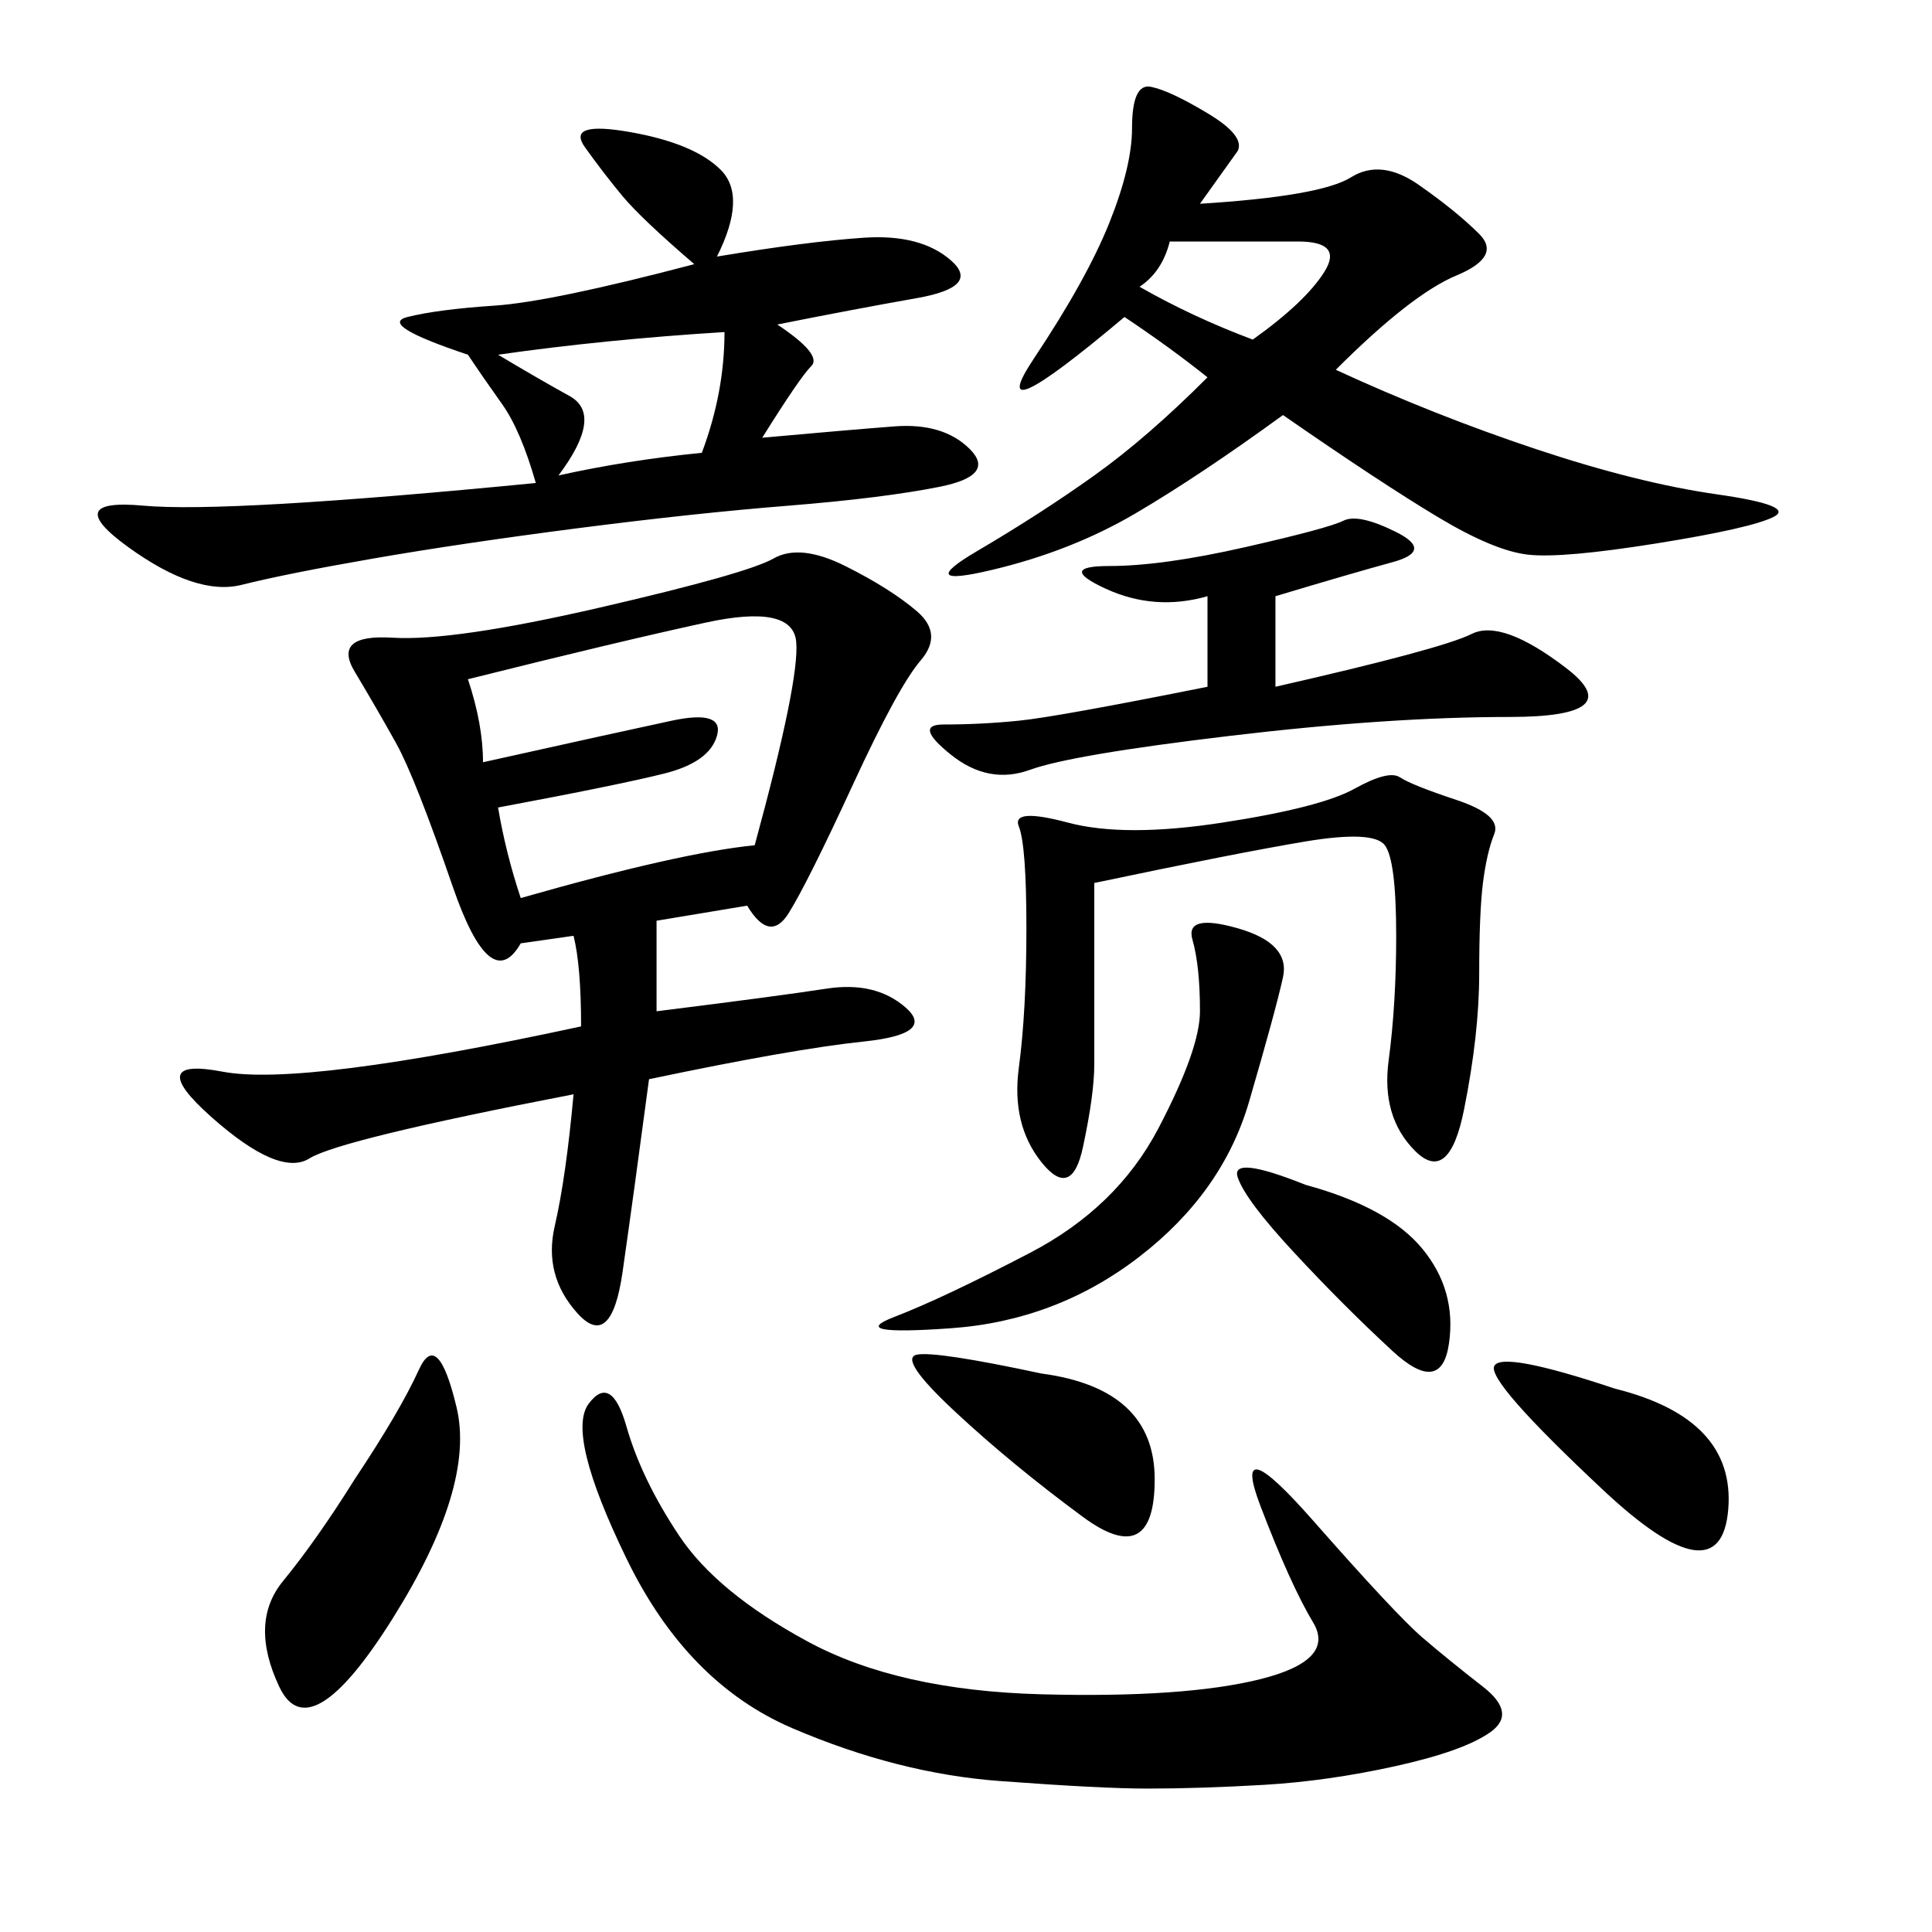 <svg xmlns="http://www.w3.org/2000/svg" xmlns:xlink="http://www.w3.org/1999/xlink" width="300" height="300"><path d="M116.02 140.63L101.95 142.97L101.95 157.03Q120.70 154.69 128.32 153.52Q135.94 152.34 140.63 156.45Q145.31 160.55 134.18 161.72Q123.05 162.89 100.78 167.58L100.78 167.58Q98.44 185.16 96.68 197.46Q94.92 209.77 89.65 203.91Q84.38 198.05 86.13 190.43Q87.89 182.81 89.06 169.92L89.06 169.92Q52.73 176.95 48.05 179.88Q43.36 182.81 32.81 173.44Q22.27 164.06 34.57 166.41Q46.88 168.75 90.23 159.38L90.23 159.38Q90.23 150 89.06 145.31L89.06 145.31L80.86 146.48Q76.17 154.69 70.31 137.70Q64.45 120.70 61.52 115.43Q58.59 110.16 55.08 104.30Q51.56 98.44 60.94 99.02Q70.31 99.61 93.16 94.34Q116.02 89.06 120.12 86.72Q124.22 84.38 131.25 87.89Q138.28 91.41 142.38 94.92Q146.48 98.44 142.97 102.54Q139.45 106.64 132.42 121.88Q125.39 137.11 122.46 141.80Q119.53 146.48 116.02 140.63L116.02 140.63ZM111.33 39.84Q125.39 37.50 134.18 36.91Q142.97 36.33 147.66 40.43Q152.34 44.53 142.38 46.29Q132.42 48.05 120.70 50.39L120.70 50.39Q127.73 55.08 125.98 56.84Q124.22 58.59 118.36 67.97L118.36 67.97Q131.25 66.80 138.87 66.21Q146.48 65.63 150.59 69.73Q154.69 73.83 145.90 75.59Q137.11 77.34 122.46 78.52Q107.81 79.69 89.65 82.03Q71.48 84.38 58.01 86.72Q44.53 89.06 37.50 90.82Q30.47 92.58 19.92 84.96Q9.38 77.34 22.27 78.52Q35.16 79.69 83.20 75L83.20 75Q80.86 66.80 77.93 62.70Q75 58.59 72.66 55.08L72.66 55.08Q58.59 50.39 63.28 49.22Q67.97 48.05 76.76 47.46Q85.55 46.88 107.81 41.02L107.81 41.02Q99.61 33.98 96.68 30.47Q93.75 26.95 90.82 22.85Q87.89 18.75 97.85 20.51Q107.81 22.27 111.91 26.37Q116.02 30.47 111.33 39.84L111.33 39.84ZM186.33 31.64Q205.08 30.47 209.77 27.54Q214.45 24.61 220.31 28.71Q226.17 32.81 229.69 36.33Q233.20 39.84 226.17 42.77Q219.14 45.70 207.42 57.42L207.42 57.42Q222.66 64.45 238.48 69.73Q254.30 75 266.60 76.76Q278.91 78.52 275.39 80.27Q271.88 82.03 257.23 84.38Q242.58 86.72 237.30 86.13Q232.03 85.55 223.24 80.27Q214.45 75 199.22 64.45L199.22 64.45Q186.33 73.83 176.37 79.69Q166.41 85.55 154.10 88.48Q141.80 91.41 151.76 85.55Q161.72 79.69 169.92 73.83Q178.13 67.97 187.50 58.59L187.50 58.59Q181.64 53.91 174.61 49.22L174.61 49.22Q152.34 67.97 160.55 55.66Q168.75 43.36 172.27 34.57Q175.78 25.78 175.78 19.92L175.78 19.92Q175.78 12.89 178.71 13.48Q181.64 14.06 187.50 17.58Q193.36 21.09 192.19 23.44L192.19 23.44L186.33 31.64ZM97.27 221.48Q99.61 229.69 105.47 238.48Q111.33 247.27 125.39 254.88Q139.45 262.50 161.72 263.09Q183.98 263.67 195.70 260.74Q207.42 257.81 203.91 251.95Q200.39 246.09 195.70 233.79Q191.02 221.48 203.91 236.13Q216.80 250.78 220.90 254.30Q225 257.81 230.27 261.91Q235.55 266.02 231.45 268.95Q227.34 271.88 216.80 274.22Q206.25 276.56 196.29 277.15Q186.33 277.73 178.13 277.73L178.13 277.73Q171.09 277.73 155.27 276.56Q139.45 275.39 123.05 268.36Q106.64 261.33 97.27 241.99Q87.89 222.66 91.41 217.97Q94.92 213.28 97.27 221.48L97.27 221.48ZM169.92 137.11L169.92 165.23Q169.92 169.92 168.16 178.13Q166.41 186.33 161.72 180.47Q157.03 174.61 158.20 165.82Q159.38 157.03 159.38 144.14L159.38 144.14Q159.38 131.25 158.20 128.32Q157.03 125.39 165.82 127.73Q174.61 130.08 189.84 127.73Q205.08 125.39 210.35 122.46Q215.63 119.53 217.38 120.70Q219.14 121.88 226.17 124.22Q233.20 126.56 232.03 129.49Q230.86 132.42 230.27 137.11Q229.69 141.80 229.69 151.17L229.69 151.17Q229.69 160.55 227.34 172.27Q225 183.98 219.73 178.71Q214.45 173.44 215.63 164.65Q216.80 155.86 216.80 145.31L216.80 145.31Q216.80 133.59 215.04 131.25Q213.28 128.91 202.73 130.66Q192.19 132.42 169.92 137.11L169.92 137.11ZM75 118.36Q96.09 113.67 104.30 111.91Q112.50 110.16 111.33 114.26Q110.16 118.36 103.13 120.12Q96.09 121.88 77.34 125.39L77.34 125.39Q78.52 132.42 80.86 139.45L80.86 139.45Q105.47 132.42 117.19 131.25L117.19 131.25Q124.22 105.47 123.63 99.61Q123.05 93.75 109.57 96.68Q96.09 99.61 72.66 105.47L72.66 105.47Q75 112.50 75 118.36L75 118.36ZM198.05 92.58L198.05 106.64Q223.83 100.78 228.52 98.44Q233.20 96.09 243.16 103.71Q253.13 111.33 234.38 111.33L234.38 111.33Q215.63 111.33 191.02 114.26Q166.41 117.19 159.96 119.53Q153.52 121.88 147.66 117.19Q141.80 112.50 146.48 112.50L146.48 112.50Q152.34 112.50 158.20 111.91Q164.06 111.33 187.50 106.64L187.50 106.64L187.50 92.58Q179.30 94.92 171.68 91.41Q164.06 87.89 172.27 87.89L172.27 87.89Q180.47 87.89 193.36 84.96Q206.25 82.03 208.59 80.86Q210.94 79.69 216.80 82.62Q222.66 85.55 216.21 87.30Q209.77 89.06 198.05 92.58L198.05 92.58ZM192.19 144.14Q200.39 146.48 199.22 151.76Q198.05 157.03 193.95 171.09Q189.84 185.16 176.95 195.12Q164.06 205.08 147.66 206.25Q131.25 207.42 138.87 204.49Q146.48 201.56 159.96 194.53Q173.44 187.50 179.88 175.20Q186.33 162.89 186.33 157.03L186.33 157.03Q186.33 150 185.16 145.90Q183.98 141.80 192.19 144.14L192.19 144.14ZM55.08 229.69Q62.11 219.14 65.04 212.70Q67.97 206.25 70.90 218.55Q73.83 230.86 60.94 251.37Q48.05 271.88 43.36 261.91Q38.67 251.95 43.95 245.51Q49.22 239.06 55.08 229.69L55.08 229.69ZM161.72 213.28Q179.30 215.63 179.30 229.69L179.30 229.69Q179.30 243.75 168.16 235.55Q157.03 227.34 148.24 219.14Q139.45 210.94 142.38 210.35Q145.31 209.77 161.72 213.28L161.72 213.28ZM250.78 215.63Q269.53 220.31 268.36 234.38Q267.19 248.44 249.02 231.45Q230.86 214.45 232.03 212.11Q233.20 209.77 250.78 215.63L250.78 215.63ZM202.73 183.98Q215.63 187.50 220.90 193.95Q226.17 200.39 225 208.59Q223.83 216.80 216.21 209.77Q208.59 202.73 200.98 194.53Q193.36 186.33 192.19 182.81Q191.02 179.30 202.73 183.98L202.73 183.98ZM86.72 73.83Q97.27 71.48 108.98 70.31L108.98 70.31Q112.50 60.94 112.50 51.56L112.50 51.56Q93.75 52.73 77.34 55.08L77.34 55.08Q83.20 58.59 88.48 61.52Q93.75 64.45 86.72 73.83L86.72 73.83ZM176.95 44.53Q185.16 49.22 194.53 52.73L194.53 52.73Q202.73 46.88 205.66 42.19Q208.59 37.50 201.56 37.50L201.56 37.50L181.64 37.50Q180.47 42.19 176.95 44.53L176.95 44.53Z"/></svg>